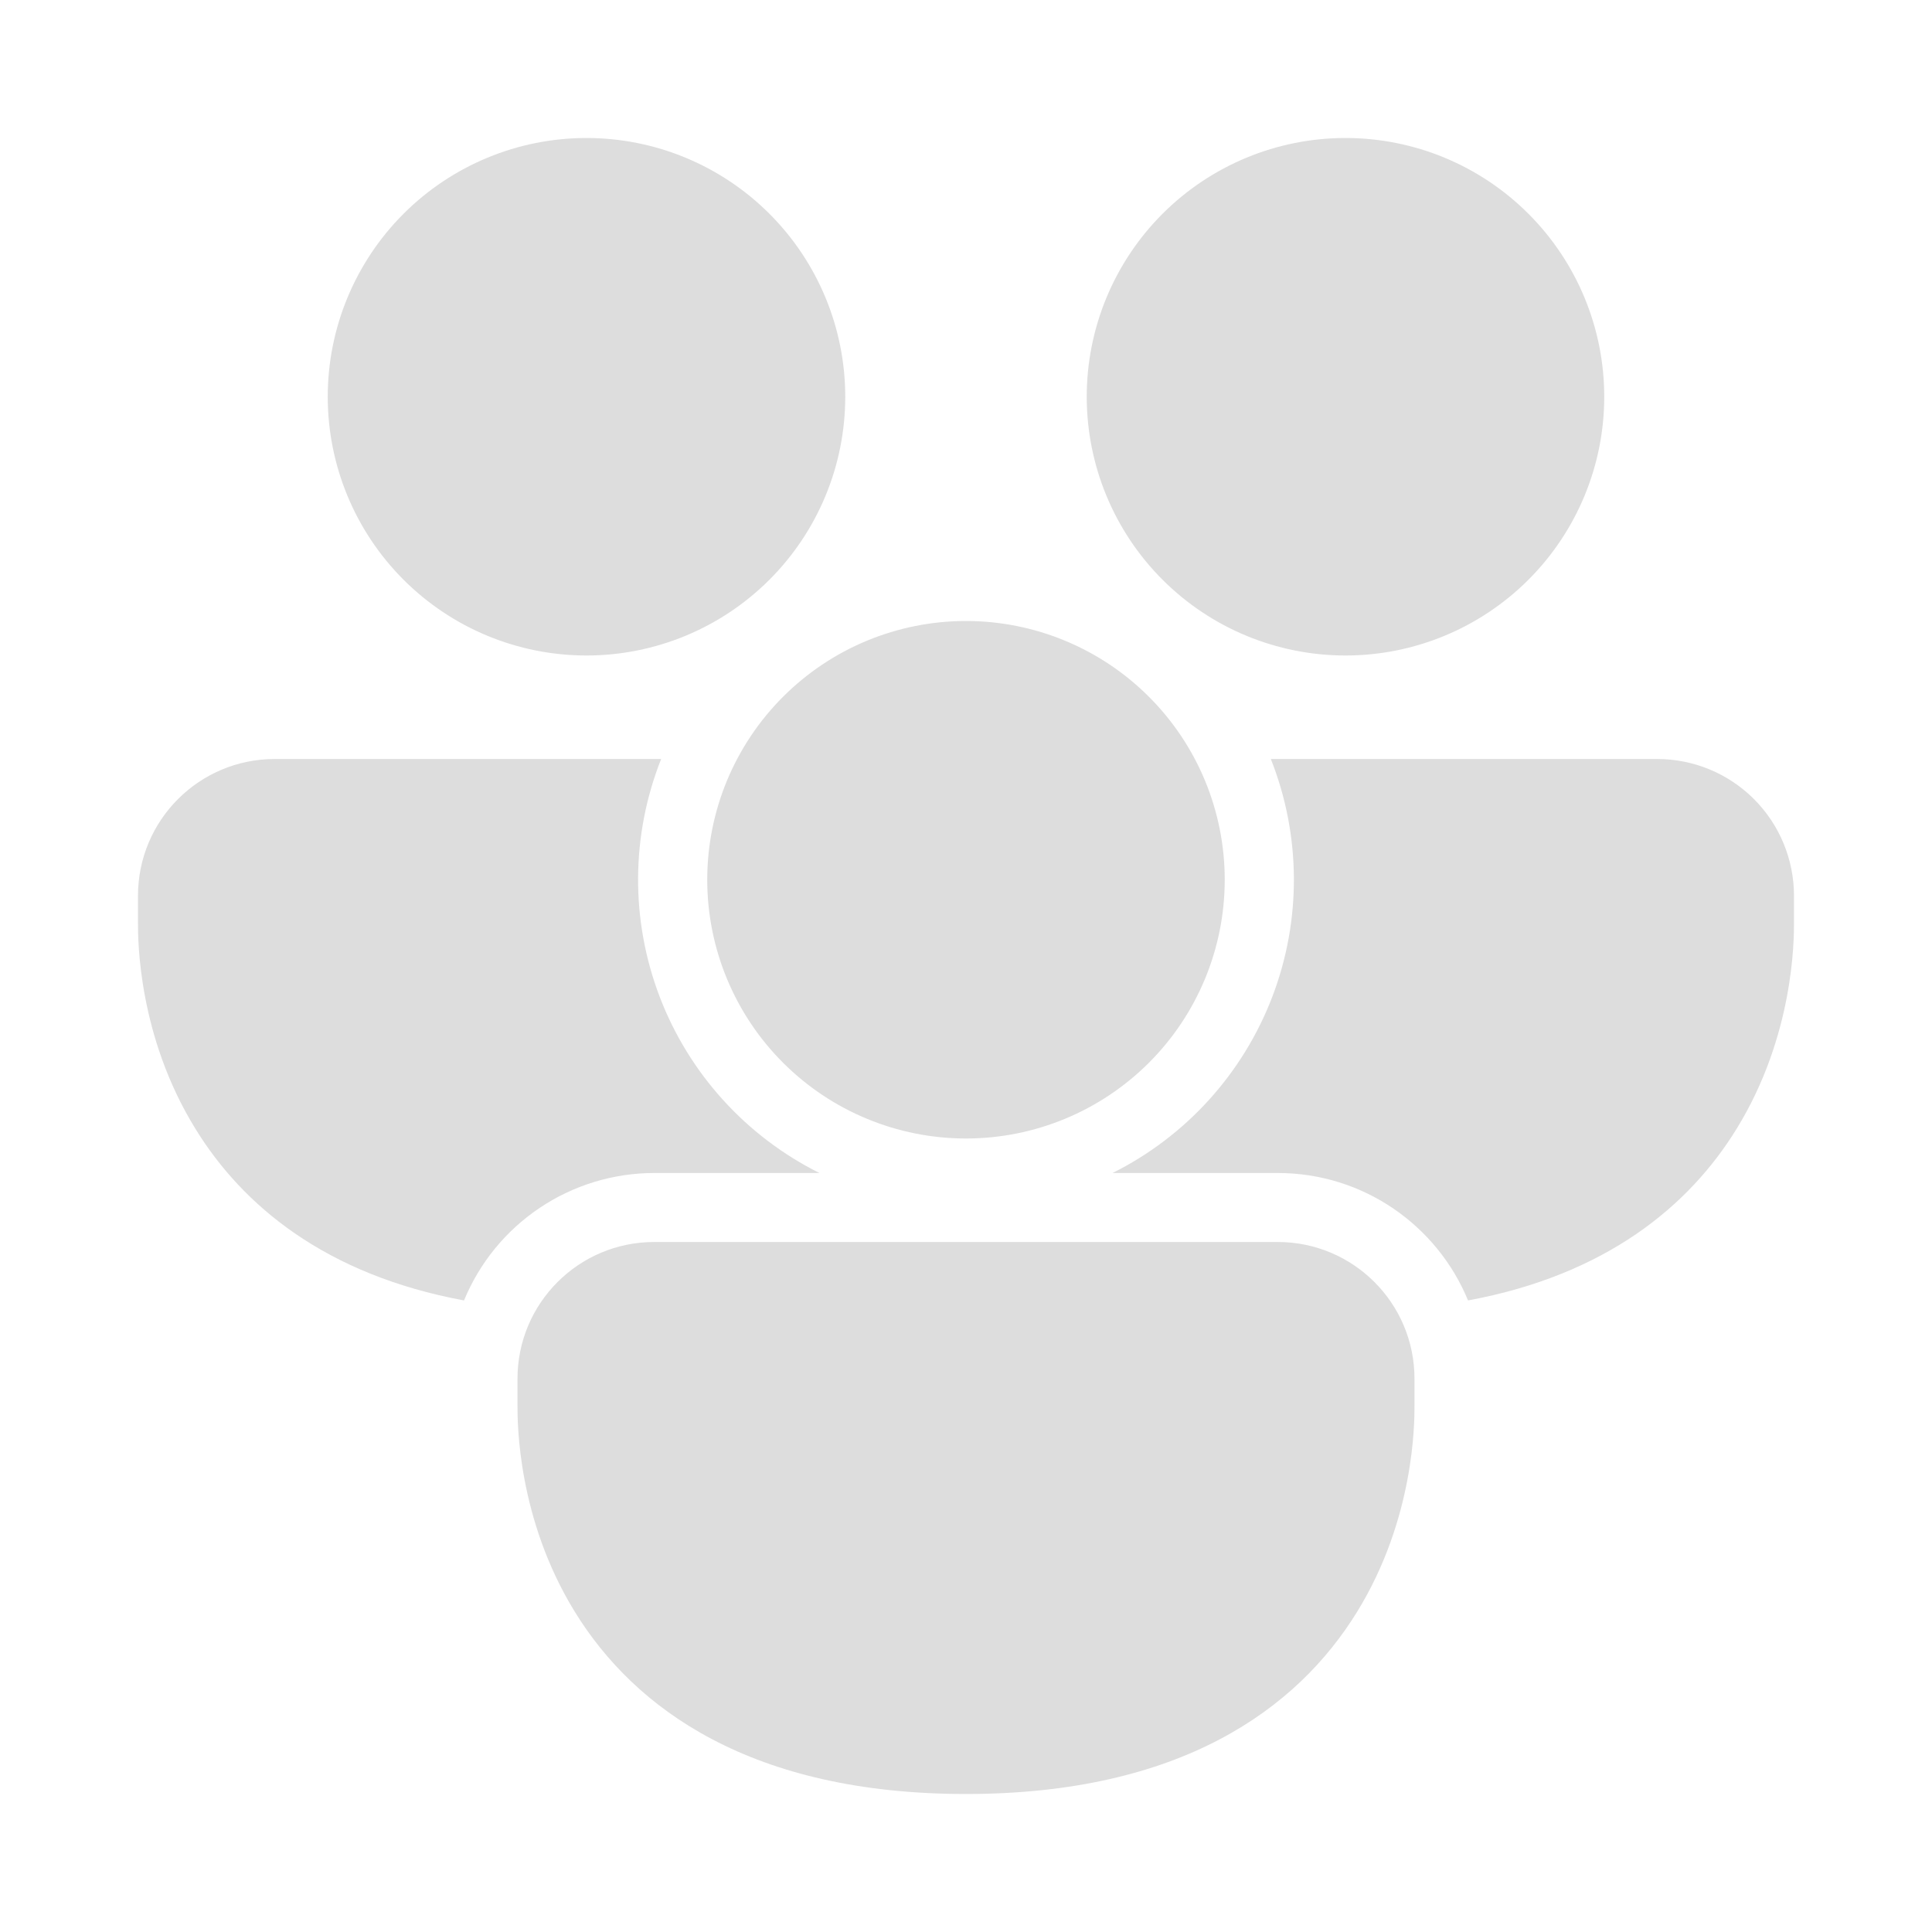 <svg width="218" height="218" viewBox="0 0 218 218" fill="none" xmlns="http://www.w3.org/2000/svg">
<path d="M66.177 73.964C73.921 73.964 81.347 70.888 86.822 65.413C92.298 59.937 95.374 52.511 95.374 44.768C95.374 37.024 92.298 29.598 86.822 24.123C81.347 18.647 73.921 15.571 66.177 15.571C58.434 15.571 51.008 18.647 45.532 24.123C40.057 29.598 36.981 37.024 36.981 44.768C36.981 52.511 40.057 59.937 45.532 65.413C51.008 70.888 58.434 73.964 66.177 73.964ZM15.57 101.074C15.57 92.549 22.476 85.643 31.002 85.643H74.602C71.189 94.251 71.131 103.827 74.438 112.477C77.745 121.126 84.177 128.221 92.462 132.357H73.831C69.23 132.357 64.732 133.724 60.909 136.285C57.086 138.845 54.11 142.483 52.358 146.737C36.748 143.849 27.389 136.055 22.04 127.351C15.57 116.863 15.57 106.026 15.57 104.157V101.074ZM125.528 132.357H144.175C153.868 132.357 162.175 138.298 165.648 146.737C181.258 143.849 190.617 136.055 195.965 127.351C202.427 116.856 202.427 106.018 202.427 104.149V101.074C202.427 96.981 200.802 93.056 197.908 90.162C195.014 87.269 191.089 85.643 186.996 85.643H143.396C146.808 94.251 146.867 103.827 143.56 112.477C140.253 121.126 133.821 128.221 125.536 132.357M181.017 44.768C181.017 52.511 177.941 59.937 172.465 65.413C166.99 70.888 159.564 73.964 151.82 73.964C144.077 73.964 136.651 70.888 131.175 65.413C125.7 59.937 122.624 52.511 122.624 44.768C122.624 37.024 125.7 29.598 131.175 24.123C136.651 18.647 144.077 15.571 151.82 15.571C159.564 15.571 166.99 18.647 172.465 24.123C177.941 29.598 181.017 37.024 181.017 44.768ZM58.392 155.574C58.392 147.049 65.298 140.143 73.823 140.143H144.175C152.7 140.143 159.606 147.049 159.606 155.574V158.649C159.606 160.518 159.606 171.356 153.144 181.851C146.37 192.875 133.181 202.428 108.999 202.428C84.817 202.428 71.627 192.868 64.854 181.859C58.392 171.356 58.392 160.526 58.392 158.649V155.574ZM108.999 128.464C116.742 128.464 124.168 125.388 129.644 119.913C135.119 114.437 138.195 107.011 138.195 99.268C138.195 91.524 135.119 84.098 129.644 78.623C124.168 73.147 116.742 70.071 108.999 70.071C101.256 70.071 93.829 73.147 88.354 78.623C82.879 84.098 79.802 91.524 79.802 99.268C79.802 107.011 82.879 114.437 88.354 119.913C93.829 125.388 101.256 128.464 108.999 128.464Z" fill="#DDDDDD"/>
</svg>
